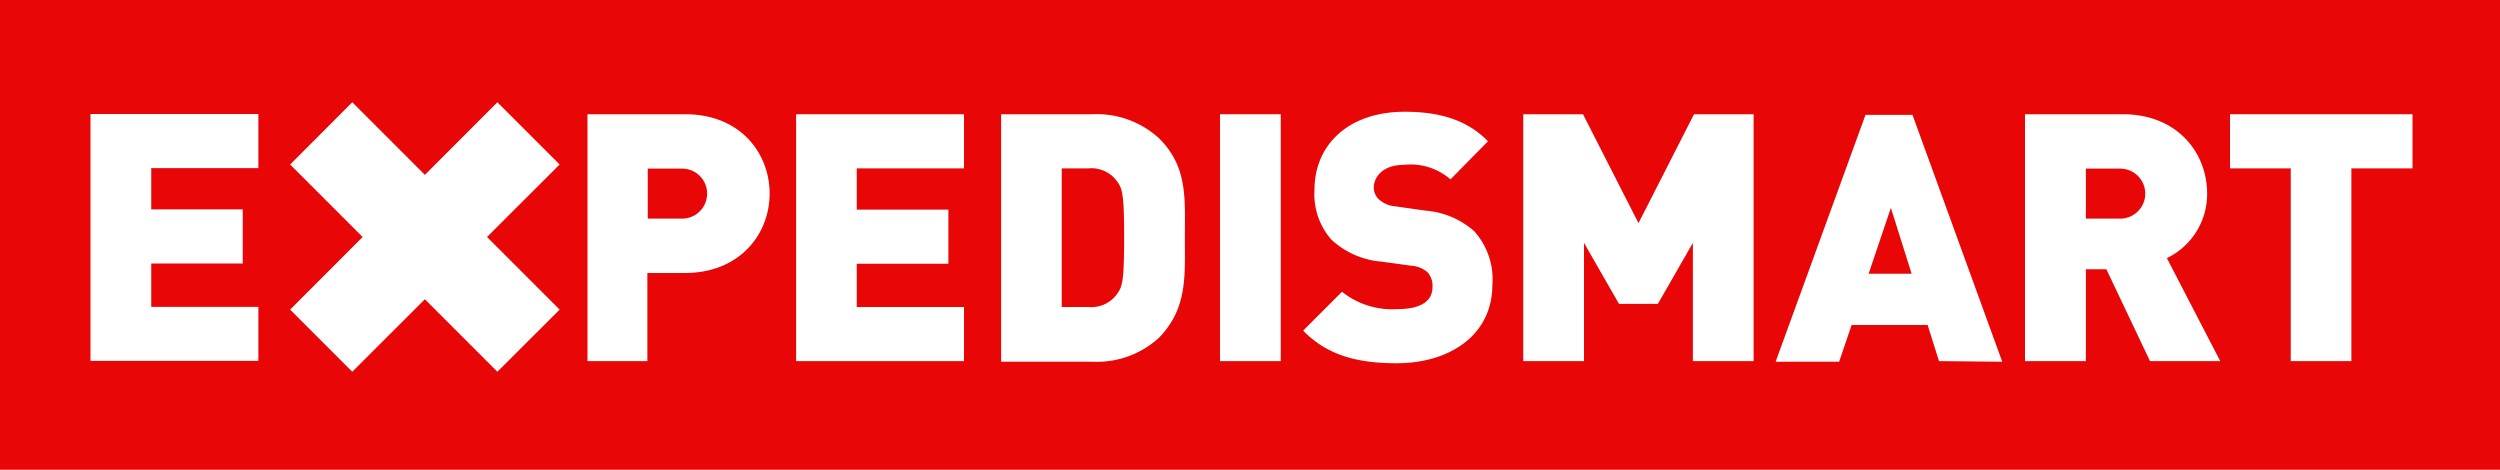 <svg xmlns="http://www.w3.org/2000/svg" viewBox="0 0 200 37.58"><defs><style>.cls-1{fill:#e80606;}.cls-2{fill:#fff;}.cls-3{isolation:isolate;}</style></defs><title>Logo Expedismart</title><g id="Layer_2" data-name="Layer 2"><g id="Layer_1-2" data-name="Layer 1"><rect class="cls-1" width="200" height="37.58"/><path class="cls-2" d="M54.79,21.84h-3v7.05H47V9.14h7.83c4.38,0,6.74,3.1,6.74,6.35S59.17,21.84,54.79,21.84Zm-.22-8.35H51.82v4h2.75a2,2,0,1,0,0-4Z"/><path class="cls-2" d="M63.69,28.89V9.14H77.12v4.33H68.54v3.3h7.33V21.1H68.54v3.46h8.58v4.33Z"/><path class="cls-2" d="M92.74,27a7.36,7.36,0,0,1-5.33,1.94H80.09V9.14h7.32a7.36,7.36,0,0,1,5.33,1.94c2.3,2.3,2.05,4.83,2.05,7.93S95,24.65,92.74,27ZM89.41,14.57a2.53,2.53,0,0,0-2.33-1.1H84.94V24.56h2.14a2.52,2.52,0,0,0,2.33-1.11c.39-.55.52-1.08.52-4.44S89.8,15.13,89.41,14.57Z"/><path class="cls-2" d="M97.6,28.89V9.14h4.86V28.89Z"/><path class="cls-2" d="M111.74,29.06c-3,0-5.49-.56-7.49-2.61l3.11-3.11a6.42,6.42,0,0,0,4.41,1.39c1.91,0,2.83-.64,2.83-1.78a1.62,1.62,0,0,0-.39-1.16,2.16,2.16,0,0,0-1.3-.53l-2.39-.33a6.67,6.67,0,0,1-4-1.75,5.48,5.48,0,0,1-1.36-4c0-3.6,2.72-6.24,7.22-6.24,2.83,0,5,.67,6.66,2.36l-3,3.05a4.87,4.87,0,0,0-3.75-1.16c-1.69,0-2.39,1-2.39,1.83a1.31,1.31,0,0,0,.39.91,2.22,2.22,0,0,0,1.36.58l2.39.34a6.66,6.66,0,0,1,3.88,1.63,5.74,5.74,0,0,1,1.47,4.33C119.37,26.87,115.9,29.06,111.74,29.06Z"/><path class="cls-2" d="M135.43,28.89V19.43l-2.8,4.88h-3.11l-2.8-4.88v9.46h-4.86V9.14h4.78l4.44,8.71,4.44-8.71h4.77V28.89Z"/><path class="cls-2" d="M155.12,28.89,154.21,26h-6.08l-1,2.94h-5.08l7.19-19.75H153l7.18,19.75Zm-3.85-12.26-1.78,5.27h3.44Z"/><path class="cls-2" d="M172,28.89l-3.49-7.35h-1.64v7.35H162V9.14h7.83c4.38,0,6.74,3.1,6.74,6.35a5.69,5.69,0,0,1-3.22,5.16l4.27,8.24Zm-2.38-15.4h-2.75v4h2.75a2,2,0,1,0,0-4Z"/><path class="cls-2" d="M188.11,13.47V28.89h-4.85V13.47H178.4V9.14H193v4.33Z"/><g class="cls-3"><path class="cls-2" d="M7.24,28.87V9.12H20.67v4.33H12.1v3.3h7.32v4.33H12.1v3.47h8.57v4.32Z"/></g><polygon class="cls-2" points="39.79 8.18 33.99 13.99 28.18 8.18 23.21 13.16 29.01 18.96 23.21 24.77 28.18 29.74 33.99 23.94 39.79 29.74 44.77 24.77 38.96 18.96 44.77 13.16 39.79 8.18"/></g></g></svg>